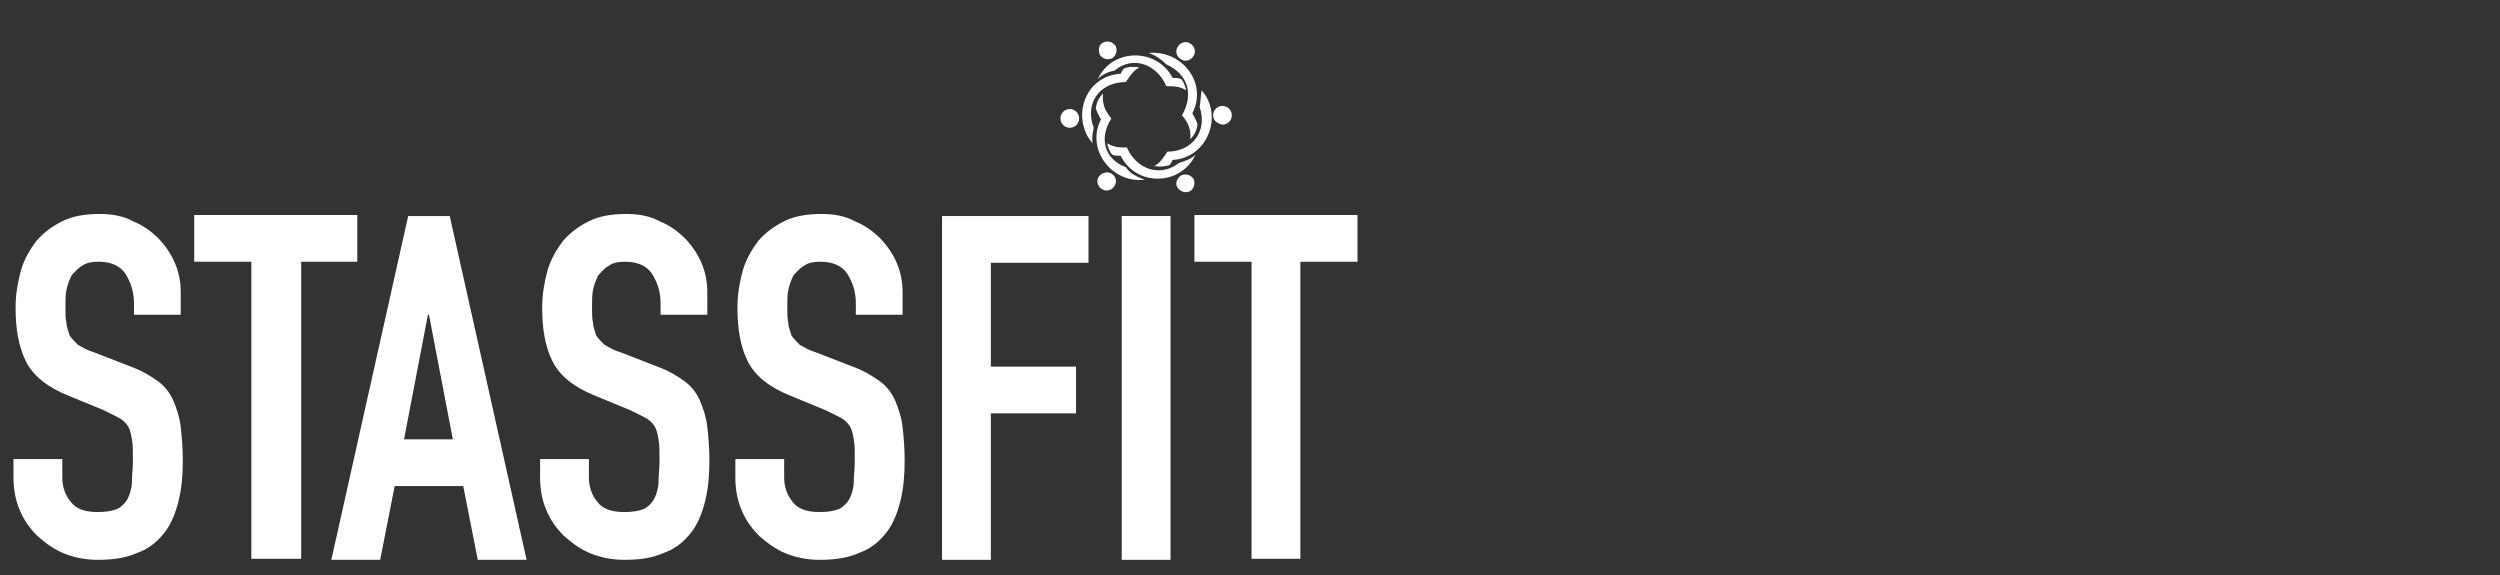 <?xml version="1.0" encoding="utf-8"?>
<!-- Generator: Adobe Illustrator 25.4.8, SVG Export Plug-In . SVG Version: 6.00 Build 0)  -->
<svg version="1.1" id="Ebene_1" xmlns="http://www.w3.org/2000/svg" xmlns:xlink="http://www.w3.org/1999/xlink" x="0px" y="0px"
	 viewBox="0 0 240.7 55.4" style="enable-background:new 0 0 240.7 55.4;" xml:space="preserve">
<rect x="0" y="0" width="240.7" height="55.4" fill="#333333" stroke="none"/>
<style type="text/css">
	.st0{fill:#FFFFFF;}
	.st1{fill-rule:evenodd;clip-rule:evenodd;fill:#FFFFFF;}
</style>
<g>
	<g>
		<path class="st0" d="M17.6,30.3h-4.7v-1.1c0-1.1-0.3-2-0.8-2.8c-0.5-0.8-1.4-1.2-2.6-1.2c-0.7,0-1.2,0.1-1.6,0.4
			c-0.4,0.2-0.7,0.6-1,0.9c-0.2,0.4-0.4,0.9-0.5,1.4c-0.1,0.5-0.1,1-0.1,1.6c0,0.7,0,1.2,0.1,1.6c0,0.4,0.2,0.8,0.3,1.2
			c0.2,0.3,0.5,0.6,0.8,0.9c0.4,0.2,0.8,0.5,1.5,0.7l3.6,1.4c1.1,0.4,1.9,0.9,2.6,1.4c0.7,0.5,1.2,1.2,1.5,1.9
			c0.3,0.7,0.6,1.6,0.7,2.5c0.1,0.9,0.2,2,0.2,3.2c0,1.4-0.1,2.7-0.4,3.9c-0.3,1.2-0.7,2.2-1.3,3c-0.7,0.9-1.5,1.6-2.6,2
			c-1.1,0.5-2.3,0.7-3.9,0.7c-1.1,0-2.2-0.2-3.2-0.6c-1-0.4-1.8-1-2.6-1.7c-0.7-0.7-1.3-1.5-1.7-2.5c-0.4-0.9-0.6-2-0.6-3.1v-1.8
			h4.7V46c0,0.9,0.3,1.7,0.8,2.3c0.5,0.7,1.4,1,2.6,1c0.8,0,1.4-0.1,1.9-0.3c0.4-0.2,0.8-0.6,1-1c0.2-0.4,0.4-1,0.4-1.6
			c0-0.6,0.1-1.3,0.1-2c0-0.9,0-1.6-0.1-2.1c-0.1-0.6-0.2-1-0.4-1.3c-0.2-0.3-0.5-0.6-0.9-0.8c-0.4-0.2-0.8-0.4-1.4-0.7l-3.4-1.4
			c-2-0.8-3.4-1.9-4.1-3.3c-0.7-1.4-1-3.1-1-5.2c0-1.2,0.2-2.4,0.5-3.5c0.3-1.1,0.9-2.1,1.5-2.9c0.7-0.8,1.5-1.4,2.5-1.9
			c1-0.5,2.2-0.7,3.6-0.7c1.2,0,2.3,0.2,3.2,0.7c1,0.4,1.8,1,2.5,1.7c1.4,1.5,2.1,3.2,2.1,5.1V30.3z"/>
		<path class="st0" d="M24.2,53.9V25.2h-5.5v-4.5h15.7v4.5H29v28.6H24.2z"/>
		<path class="st0" d="M31.9,53.9l7.4-33.1h4l7.4,33.1h-4.7l-1.4-7.1H38l-1.4,7.1H31.9z M43.6,42.3l-2.3-12h-0.1l-2.3,12H43.6z"/>
		<path class="st0" d="M68.3,30.3h-4.7v-1.1c0-1.1-0.3-2-0.8-2.8c-0.5-0.8-1.4-1.2-2.6-1.2c-0.7,0-1.2,0.1-1.6,0.4
			c-0.4,0.2-0.7,0.6-1,0.9c-0.2,0.4-0.4,0.9-0.5,1.4c-0.1,0.5-0.1,1-0.1,1.6c0,0.7,0,1.2,0.1,1.6c0,0.4,0.2,0.8,0.3,1.2
			c0.2,0.3,0.5,0.6,0.8,0.9c0.4,0.2,0.8,0.5,1.5,0.7l3.6,1.4c1.1,0.4,1.9,0.9,2.6,1.4c0.7,0.5,1.2,1.2,1.5,1.9
			c0.3,0.7,0.6,1.6,0.7,2.5c0.1,0.9,0.2,2,0.2,3.2c0,1.4-0.1,2.7-0.4,3.9c-0.3,1.2-0.7,2.2-1.3,3c-0.7,0.9-1.5,1.6-2.6,2
			c-1.1,0.5-2.3,0.7-3.9,0.7c-1.1,0-2.2-0.2-3.2-0.6c-1-0.4-1.8-1-2.6-1.7c-0.7-0.7-1.3-1.5-1.7-2.5c-0.4-0.9-0.6-2-0.6-3.1v-1.8
			h4.7V46c0,0.9,0.3,1.7,0.8,2.3c0.5,0.7,1.4,1,2.6,1c0.8,0,1.4-0.1,1.9-0.3c0.4-0.2,0.8-0.6,1-1c0.2-0.4,0.4-1,0.4-1.6
			c0-0.6,0.1-1.3,0.1-2c0-0.9,0-1.6-0.1-2.1c-0.1-0.6-0.2-1-0.4-1.3c-0.2-0.3-0.5-0.6-0.9-0.8c-0.4-0.2-0.8-0.4-1.4-0.7l-3.4-1.4
			c-2-0.8-3.4-1.9-4.1-3.3c-0.7-1.4-1-3.1-1-5.2c0-1.2,0.2-2.4,0.5-3.5c0.3-1.1,0.9-2.1,1.5-2.9c0.7-0.8,1.5-1.4,2.5-1.9
			c1-0.5,2.2-0.7,3.6-0.7c1.2,0,2.3,0.2,3.2,0.7c1,0.4,1.8,1,2.5,1.7c1.4,1.5,2.1,3.2,2.1,5.1V30.3z"/>
		<path class="st0" d="M87.1,30.3h-4.7v-1.1c0-1.1-0.3-2-0.8-2.8c-0.5-0.8-1.4-1.2-2.6-1.2c-0.7,0-1.2,0.1-1.6,0.4
			c-0.4,0.2-0.7,0.6-1,0.9c-0.2,0.4-0.4,0.9-0.5,1.4c-0.1,0.5-0.1,1-0.1,1.6c0,0.7,0,1.2,0.1,1.6c0,0.4,0.2,0.8,0.3,1.2
			c0.2,0.3,0.5,0.6,0.8,0.9c0.4,0.2,0.8,0.5,1.5,0.7l3.6,1.4c1.1,0.4,1.9,0.9,2.6,1.4c0.7,0.5,1.2,1.2,1.5,1.9
			c0.3,0.7,0.6,1.6,0.7,2.5c0.1,0.9,0.2,2,0.2,3.2c0,1.4-0.1,2.7-0.4,3.9c-0.3,1.2-0.7,2.2-1.3,3c-0.7,0.9-1.5,1.6-2.6,2
			c-1.1,0.5-2.3,0.7-3.9,0.7c-1.1,0-2.2-0.2-3.2-0.6c-1-0.4-1.8-1-2.6-1.7c-0.7-0.7-1.3-1.5-1.7-2.5c-0.4-0.9-0.6-2-0.6-3.1v-1.8
			h4.7V46c0,0.9,0.3,1.7,0.8,2.3c0.5,0.7,1.4,1,2.6,1c0.8,0,1.4-0.1,1.9-0.3c0.4-0.2,0.8-0.6,1-1c0.2-0.4,0.4-1,0.4-1.6
			c0-0.6,0.1-1.3,0.1-2c0-0.9,0-1.6-0.1-2.1c-0.1-0.6-0.2-1-0.4-1.3c-0.2-0.3-0.5-0.6-0.9-0.8c-0.4-0.2-0.8-0.4-1.4-0.7l-3.4-1.4
			c-2-0.8-3.4-1.9-4.1-3.3c-0.7-1.4-1-3.1-1-5.2c0-1.2,0.2-2.4,0.5-3.5c0.3-1.1,0.9-2.1,1.5-2.9c0.7-0.8,1.5-1.4,2.5-1.9
			c1-0.5,2.2-0.7,3.6-0.7c1.2,0,2.3,0.2,3.2,0.7c1,0.4,1.8,1,2.5,1.7c1.4,1.5,2.1,3.2,2.1,5.1V30.3z"/>
		<path class="st0" d="M90.7,53.9V20.8h14.1v4.5h-9.4v10h8.2v4.5h-8.2v14.1H90.7z"/>
		<path class="st0" d="M108,53.9V20.8h4.7v33.1H108z"/>
		<path class="st0" d="M120.5,53.9V25.2H115v-4.5h15.7v4.5h-5.5v28.6H120.5z"/>
	</g>
</g>
<path class="st1" d="M108.4,7.9c0.4-0.6,0.7-1.1,1.3-1.4c-0.5-0.1-1-0.1-1.5,0.1c-0.1,0.1-0.2,0.3-0.3,0.5c-3.5,0.2-4.8,4.3-2.7,6.7
	c-0.1-0.5,0-1,0.1-1.5C104.4,9.9,105.9,7.9,108.4,7.9"/>
<path class="st1" d="M113.8,11.1c0.6,0.7,0.9,1.4,0.8,2.3c0.4-0.4,0.6-0.8,0.7-1.4c-0.1-0.4-0.3-0.7-0.5-1.1c1.5-2.9-1-6.1-4.2-5.8
	c0.6,0.2,1.2,0.6,1.7,1.1C114.5,7.2,114.9,9.2,113.8,11.1"/>
<path class="st1" d="M108.4,16.1c-2.1-0.8-2.6-2.8-1.4-4.7c-0.6-0.7-0.9-1.4-0.8-2.4c-0.4,0.4-0.6,0.8-0.7,1.4
	c0.1,0.4,0.3,0.7,0.5,1.1c-1.5,2.9,1.1,6.2,4.2,5.8C109.4,17,108.8,16.7,108.4,16.1"/>
<path class="st1" d="M113.5,15.7c-1.8,1.4-4.1,0.6-5-1.5c-0.7,0-1.2,0-1.9-0.4c0.1,0.4,0.2,0.8,0.5,1.1c0.3,0.1,0.5,0.1,0.8,0.1
	c1.5,3,5.8,2.9,7.2-0.1C114.7,15.3,114.1,15.5,113.5,15.7"/>
<path class="st1" d="M115.5,10.3c0.8,2.3-0.7,4.3-3.1,4.3c-0.4,0.6-0.7,1.1-1.3,1.4c0.1,0,0.1,0,0.2,0c0.4,0.1,0.9,0,1.3-0.1
	c0.1-0.1,0.2-0.3,0.3-0.5c3.4-0.2,4.9-4.3,2.8-6.7C115.6,9.2,115.6,9.8,115.5,10.3"/>
<path class="st1" d="M107.3,6.8c1.8-1.5,4.1-0.6,5,1.5c0.7,0,1.3,0,1.9,0.4c-0.1-0.4-0.2-0.8-0.5-1.1c-0.3-0.1-0.5-0.1-0.8-0.1
	c-1.5-2.9-5.8-2.9-7.2,0.1C106.1,7.2,106.7,6.9,107.3,6.8"/>
<path class="st1" d="M106.2,4.1c0.4-0.2,0.9-0.1,1.2,0.3c0.2,0.4,0.1,0.9-0.3,1.2c-0.4,0.2-0.9,0.1-1.2-0.3
	C105.7,4.8,105.8,4.3,106.2,4.1"/>
<path class="st1" d="M113.7,5.7c-0.4-0.2-0.6-0.8-0.3-1.2c0.2-0.4,0.8-0.6,1.2-0.3c0.4,0.2,0.6,0.8,0.3,1.2
	C114.7,5.8,114.1,6,113.7,5.7"/>
<path class="st1" d="M116.8,11.1c0-0.5,0.4-0.9,0.9-0.9c0.5,0,0.9,0.4,0.9,0.9c0,0.5-0.4,0.9-0.9,0.9
	C117.2,11.9,116.8,11.6,116.8,11.1"/>
<path class="st1" d="M113.7,16.9c0.4-0.2,0.9-0.1,1.2,0.3c0.2,0.4,0.1,0.9-0.3,1.2c-0.4,0.2-0.9,0.1-1.2-0.3
	C113.1,17.7,113.3,17.2,113.7,16.9"/>
<path class="st1" d="M107,16.7c0.4,0.2,0.6,0.8,0.3,1.2c-0.2,0.4-0.8,0.6-1.2,0.3c-0.4-0.2-0.6-0.8-0.3-1.2
	C106.1,16.6,106.6,16.5,107,16.7"/>
<path class="st1" d="M103.9,11.4c0,0.5-0.4,0.9-0.9,0.9c-0.5,0-0.9-0.4-0.9-0.9c0-0.5,0.4-0.9,0.9-0.9
	C103.5,10.5,103.9,10.9,103.9,11.4"/>
</svg>
